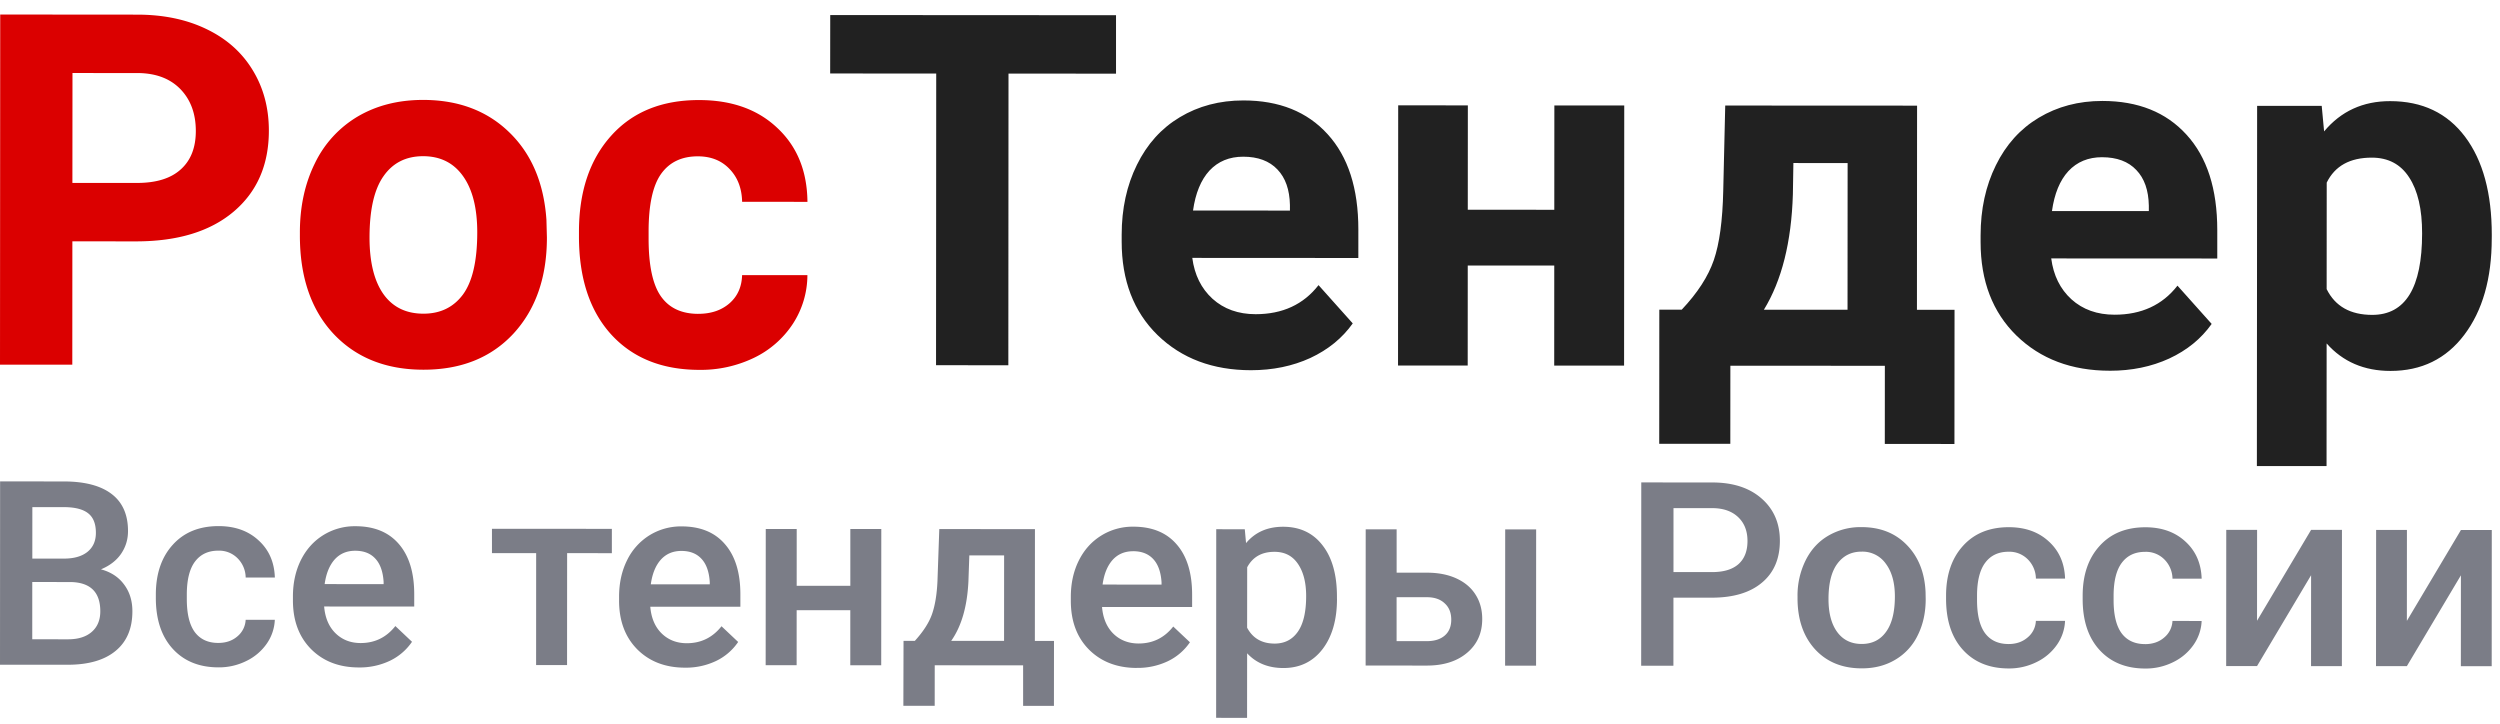 <svg xmlns="http://www.w3.org/2000/svg" fill="none" viewBox="0 0 152 44"><path fill="#212121" d="m67.853 4.478-6.536-.003-.01 17.733-4.396-.003.011-17.734-6.448-.003.004-3.553 17.376.01v3.553h-.001Zm8.209 18.031c-2.325-.001-4.219-.714-5.684-2.138-1.454-1.423-2.181-3.32-2.18-5.688v-.408c0-1.59.31-3.008.927-4.254.616-1.258 1.485-2.222 2.608-2.894 1.135-.682 2.425-1.022 3.87-1.02 2.168 0 3.873.683 5.113 2.048 1.249 1.366 1.874 3.301 1.872 5.806l-.001 1.725-10.096-.006c.136 1.034.546 1.862 1.23 2.486.691.623 1.566.937 2.622.937 1.631 0 2.907-.588 3.824-1.767l2.08 2.327c-.636.895-1.495 1.597-2.58 2.103-1.083.496-2.287.743-3.605.743Zm-.475-12.982c-.84 0-1.524.282-2.052.846-.518.565-.851 1.375-.999 2.427l5.892.003v-.336c-.019-.935-.273-1.656-.76-2.163-.489-.517-1.184-.777-2.082-.777h.001ZM98.746 22.23l-4.25-.003.003-6.082-5.26-.002-.003 6.083L85 22.223l.01-15.819 4.235.003-.004 6.344 5.26.003.004-6.344 4.249.002-.01 15.818h.002Zm3.504-3.403c.958-1.014 1.607-2.017 1.949-3.01.343-.995.535-2.403.574-4.226l.121-5.174 11.664.006-.008 12.412 2.286.002-.006 8.157-4.234-.003.003-4.75-9.393-.006-.003 4.75-4.322-.002.005-8.157h1.364v.001Zm4.996.003 5.084.002.005-8.916-3.297-.004-.031 1.902c-.088 2.903-.676 5.242-1.761 7.015v.001Zm21.037 3.71c-2.325 0-4.218-.712-5.682-2.137-1.455-1.424-2.181-3.319-2.181-5.688v-.409c.001-1.59.311-3.006.927-4.254.616-1.257 1.486-2.221 2.609-2.894 1.135-.68 2.423-1.022 3.87-1.02 2.168 0 3.873.685 5.113 2.05 1.249 1.364 1.872 3.3 1.871 5.805v1.724l-10.096-.005c.135 1.033.545 1.861 1.228 2.485.693.625 1.568.937 2.624.937 1.629 0 2.907-.587 3.824-1.766l2.079 2.326c-.635.897-1.494 1.599-2.58 2.104-1.084.497-2.286.744-3.604.743h-.002Zm-.474-12.982c-.841 0-1.524.282-2.052.847-.519.564-.85 1.374-.998 2.426l5.89.003V12.5c-.018-.936-.271-1.657-.76-2.163-.487-.518-1.181-.776-2.08-.778Zm23.689 4.941c-.001 2.438-.559 4.39-1.673 5.863-1.104 1.46-2.6 2.191-4.485 2.19-1.603 0-2.896-.558-3.881-1.67l-.005 7.456-4.236-.002.015-21.899h3.927l.145 1.552c1.026-1.229 2.364-1.842 4.016-1.84 1.954 0 3.472.722 4.556 2.166 1.083 1.442 1.625 3.433 1.623 5.966l-.002.22v-.002Zm-4.234-.309c.002-1.472-.262-2.607-.789-3.406-.516-.8-1.274-1.2-2.27-1.2-1.329 0-2.242.504-2.741 1.518l-.004 6.476c.517 1.044 1.44 1.566 2.769 1.567 2.022 0 3.034-1.65 3.035-4.955Z"/><path fill="#DB0000" d="m4.4 14.673-.004 7.5L0 22.17.013.883 8.336.89c1.603 0 3.01.294 4.219.879 1.22.586 2.159 1.42 2.812 2.502.654 1.072.98 2.296.98 3.67 0 2.084-.72 3.732-2.158 4.94-1.427 1.198-3.405 1.797-5.934 1.795L4.4 14.673Zm.002-3.552 3.928.002c1.163 0 2.046-.271 2.652-.816.616-.547.924-1.326.924-2.34 0-1.042-.306-1.886-.92-2.53-.617-.643-1.465-.975-2.549-.995l-4.03-.002-.005 6.681Zm13.831 3.005c0-1.567.305-2.967.911-4.195a6.653 6.653 0 0 1 2.61-2.85c1.144-.67 2.467-1.006 3.972-1.006 2.138.002 3.882.655 5.23 1.963 1.356 1.307 2.112 3.082 2.267 5.323l.029 1.082c0 2.426-.682 4.375-2.04 5.847-1.359 1.46-3.181 2.19-5.467 2.188-2.286 0-4.112-.734-5.479-2.195-1.357-1.464-2.034-3.453-2.033-5.967v-.19Zm4.234.31c0 1.5.283 2.65.849 3.45.565.79 1.376 1.186 2.43 1.186 1.026 0 1.827-.389 2.404-1.168.577-.788.866-2.046.867-3.772 0-1.472-.286-2.611-.862-3.42-.575-.81-1.386-1.215-2.43-1.215-1.038 0-1.839.403-2.405 1.212-.567.8-.851 2.04-.853 3.728Zm19.985 4.645c.781 0 1.414-.215 1.904-.642.489-.428.743-.999.764-1.71h3.97a5.445 5.445 0 0 1-.88 2.954 5.86 5.86 0 0 1-2.375 2.076 7.438 7.438 0 0 1-3.312.729c-2.267-.002-4.054-.72-5.363-2.153-1.308-1.442-1.96-3.433-1.959-5.966v-.277c0-2.438.652-4.382 1.952-5.832 1.3-1.453 3.084-2.179 5.35-2.176 1.984 0 3.57.568 4.76 1.698 1.202 1.123 1.811 2.618 1.83 4.49l-3.972-.002c-.018-.82-.271-1.481-.76-1.99-.487-.516-1.131-.775-1.932-.775-.989 0-1.735.36-2.244 1.081-.498.71-.748 1.87-.75 3.479v.439c0 1.627.247 2.796.745 3.508.498.712 1.256 1.068 2.27 1.07h.002Z"/><path fill="#7B7D87" d="m0 40.414.006-11.145 3.866.003c1.276 0 2.247.254 2.911.76.667.505 1 1.257 1 2.257 0 .511-.141.97-.42 1.38-.28.407-.688.722-1.225.947.609.164 1.078.473 1.41.928.335.448.501.989.501 1.622 0 1.046-.34 1.85-1.023 2.41-.677.56-1.648.841-2.913.841L0 40.414Zm1.962-5.027-.001 3.481 2.176.002c.614 0 1.095-.149 1.44-.45.347-.301.521-.72.521-1.254 0-1.16-.598-1.753-1.796-1.778l-2.34-.001Zm0-1.424h1.923c.61 0 1.084-.134 1.425-.404.345-.276.52-.663.52-1.163 0-.552-.159-.95-.48-1.195-.315-.244-.808-.368-1.48-.368H1.967l-.002 3.13h-.002ZM13.27 39.09c.47 0 .86-.133 1.17-.404a1.388 1.388 0 0 0 .496-1.003l1.773.001a2.73 2.73 0 0 1-.488 1.447 3.201 3.201 0 0 1-1.24 1.055 3.729 3.729 0 0 1-1.689.39c-1.174 0-2.102-.376-2.789-1.128-.685-.75-1.03-1.786-1.028-3.107v-.191c0-1.26.343-2.269 1.025-3.023.682-.76 1.612-1.14 2.789-1.14.996 0 1.809.29 2.432.868.63.572.96 1.324.99 2.257h-1.774a1.684 1.684 0 0 0-.495-1.171 1.573 1.573 0 0 0-1.169-.461c-.609 0-1.079.22-1.412.658-.33.433-.498 1.095-.503 1.982v.298c0 .9.16 1.57.486 2.014.331.439.806.658 1.426.658Zm8.55 1.491c-1.192 0-2.162-.371-2.904-1.113-.738-.744-1.107-1.734-1.106-2.969v-.229c0-.827.162-1.564.482-2.212.326-.653.78-1.16 1.365-1.523a3.622 3.622 0 0 1 1.951-.541c1.142 0 2.021.36 2.641 1.08.624.721.936 1.739.936 3.055v.75l-5.477-.004c.057.684.285 1.225.688 1.623.408.4.92.599 1.532.599.863 0 1.566-.345 2.11-1.033l1.012.957a3.4 3.4 0 0 1-1.348 1.156 4.262 4.262 0 0 1-1.882.404Zm-.222-7.095c-.515 0-.932.177-1.253.533-.317.36-.517.856-.606 1.494l3.585.002v-.138c-.04-.622-.206-1.091-.5-1.408-.294-.323-.702-.483-1.224-.483h-.002Zm15.602.148-2.719-.004-.004 6.805h-1.882l.003-6.804-2.687-.002V32.15l7.29.004v1.479Zm4.45 6.96c-1.193 0-2.162-.372-2.904-1.113-.738-.745-1.108-1.736-1.106-2.97v-.23c0-.826.162-1.563.482-2.21a3.673 3.673 0 0 1 1.364-1.524 3.637 3.637 0 0 1 1.952-.542c1.142 0 2.022.36 2.64 1.082.626.72.937 1.736.937 3.053v.751l-5.478-.003c.057.683.286 1.224.689 1.622.407.398.92.598 1.532.598.863 0 1.566-.344 2.11-1.032l1.012.956a3.398 3.398 0 0 1-1.348 1.157 4.257 4.257 0 0 1-1.882.405Zm-.222-7.097c-.515 0-.933.179-1.253.536-.317.356-.517.855-.606 1.493h3.585v-.137c-.04-.622-.206-1.092-.501-1.409-.294-.321-.701-.483-1.223-.483h-.002Zm12.152 6.95h-1.883l.001-3.346-3.261-.001-.002 3.345-1.883-.002.006-8.281h1.882l-.002 3.453H51.7v-3.45h1.883l-.005 8.283h.002Zm2.044-1.484c.522-.575.871-1.122 1.047-1.636.181-.52.29-1.184.327-1.991l.111-3.168 5.816.003-.005 6.797h1.163l-.003 3.95h-1.874v-2.465l-5.374-.004-.002 2.465h-1.905l.01-3.95h.69Zm2.207.002 3.216.002.003-5.197-2.115-.002-.055 1.584c-.073 1.52-.422 2.726-1.047 3.613h-.002Zm11.286 1.646c-1.193-.002-2.161-.373-2.904-1.113-.739-.745-1.107-1.735-1.107-2.97v-.23c0-.827.162-1.564.483-2.211.325-.654.78-1.16 1.364-1.522a3.613 3.613 0 0 1 1.951-.543c1.142 0 2.023.36 2.641 1.082.625.718.936 1.737.936 3.053v.75l-5.477-.003c.057.683.285 1.225.688 1.624.408.398.92.595 1.534.597.863 0 1.564-.343 2.107-1.032l1.015.957A3.399 3.399 0 0 1 71 40.204a4.257 4.257 0 0 1-1.883.404v.002Zm-.22-7.096c-.517 0-.935.177-1.256.534-.315.358-.517.854-.604 1.492l3.585.004v-.138c-.04-.624-.208-1.093-.501-1.41-.295-.321-.703-.483-1.225-.483Zm12.392 2.893c0 1.281-.297 2.305-.885 3.068-.59.76-1.38 1.14-2.372 1.14-.92 0-1.655-.3-2.207-.897l-.003 3.927-1.881-.002.006-11.467 1.736.002.077.842c.552-.663 1.304-.994 2.253-.994 1.023 0 1.824.38 2.402 1.135.584.75.874 1.793.872 3.13v.115l.002.001Zm-1.875-.163c0-.826-.167-1.481-.503-1.967-.33-.486-.804-.727-1.425-.727-.77 0-1.321.313-1.657.94l-.004 3.673c.341.643.9.966 1.674.966.598 0 1.066-.236 1.402-.71.341-.48.513-1.204.513-2.175Zm5.5-1.426h1.845c.685 0 1.285.117 1.795.352.511.236.898.565 1.162.988.27.423.403.917.403 1.478 0 .853-.307 1.536-.916 2.05-.61.516-1.421.777-2.433.78l-3.74-.002.004-8.281h1.881v2.633l-.001.002Zm8.479 5.652H91.51l.006-8.283h1.882l-.005 8.283Zm-8.48-4.161v2.67l1.835.002c.46 0 .821-.111 1.085-.335.27-.23.403-.554.403-.972 0-.419-.132-.748-.395-.988-.257-.246-.61-.37-1.054-.376h-1.873v-.002Zm16.832.026-.002 4.14h-1.96l.006-11.145 4.315.003c1.26 0 2.259.324 2.998.973.743.65 1.114 1.505 1.114 2.573 0 1.092-.365 1.942-1.095 2.549-.723.606-1.738.909-3.046.909l-2.33-.002Zm0-1.555 2.356.002c.698 0 1.229-.16 1.596-.482.366-.326.55-.794.55-1.407 0-.602-.184-1.082-.555-1.44-.373-.361-.884-.548-1.534-.559l-2.41-.001-.001 3.887h-.002Zm7.545 1.483a4.807 4.807 0 0 1 .49-2.19c.325-.652.782-1.152 1.371-1.498a3.876 3.876 0 0 1 2.03-.527c1.131 0 2.047.36 2.749 1.081.706.72 1.089 1.673 1.144 2.863l.008.436c0 .816-.16 1.545-.481 2.19a3.455 3.455 0 0 1-1.364 1.49c-.59.353-1.272.529-2.046.527-1.182 0-2.129-.389-2.841-1.165-.708-.78-1.062-1.818-1.06-3.116v-.091Zm1.883.162c0 .852.176 1.52.533 2.006.355.48.85.72 1.486.721.635 0 1.128-.246 1.48-.737.357-.489.535-1.205.537-2.149 0-.837-.184-1.5-.549-1.99a1.732 1.732 0 0 0-1.48-.737c-.614 0-1.103.243-1.465.727-.361.48-.542 1.2-.542 2.159Zm10.943 2.732c.469 0 .859-.135 1.169-.406a1.368 1.368 0 0 0 .496-1.003l1.774.001a2.73 2.73 0 0 1-.489 1.447 3.203 3.203 0 0 1-1.24 1.055 3.733 3.733 0 0 1-1.688.39c-1.172 0-2.102-.376-2.789-1.128-.685-.75-1.028-1.786-1.028-3.107v-.192c0-1.26.343-2.268 1.025-3.022.682-.76 1.612-1.14 2.789-1.14.998 0 1.808.29 2.432.867.629.573.959 1.325.989 2.258h-1.773a1.685 1.685 0 0 0-.495-1.171 1.573 1.573 0 0 0-1.169-.461c-.609 0-1.079.22-1.41.658-.33.433-.5 1.094-.505 1.982v.297c0 .9.162 1.571.487 2.015.33.439.804.658 1.425.658v.002Zm8.303.005c.469 0 .86-.135 1.17-.407a1.384 1.384 0 0 0 .497-1.003l1.774.003a2.734 2.734 0 0 1-.489 1.446 3.202 3.202 0 0 1-1.241 1.056 3.731 3.731 0 0 1-1.689.389c-1.172 0-2.1-.376-2.787-1.127-.687-.751-1.03-1.787-1.028-3.109v-.19c0-1.261.342-2.27 1.025-3.023.682-.76 1.611-1.14 2.788-1.14.997 0 1.807.29 2.432.867.628.572.96 1.325.99 2.259h-1.773a1.69 1.69 0 0 0-.497-1.173 1.571 1.571 0 0 0-1.169-.459c-.609 0-1.079.22-1.409.657-.331.433-.5 1.094-.506 1.981v.298c0 .9.162 1.57.487 2.014.33.44.806.659 1.425.659v.002Zm10.097-6.945h1.875l-.005 8.283h-1.875l.003-5.527-3.287 5.524h-1.876l.005-8.283h1.875l-.004 5.527 3.287-5.524h.002Zm9.109.005 1.875.001-.005 8.282h-1.875l.003-5.527-3.287 5.524h-1.875l.007-8.283 1.873.001-.003 5.528 3.287-5.525v-.001Z"/></svg>